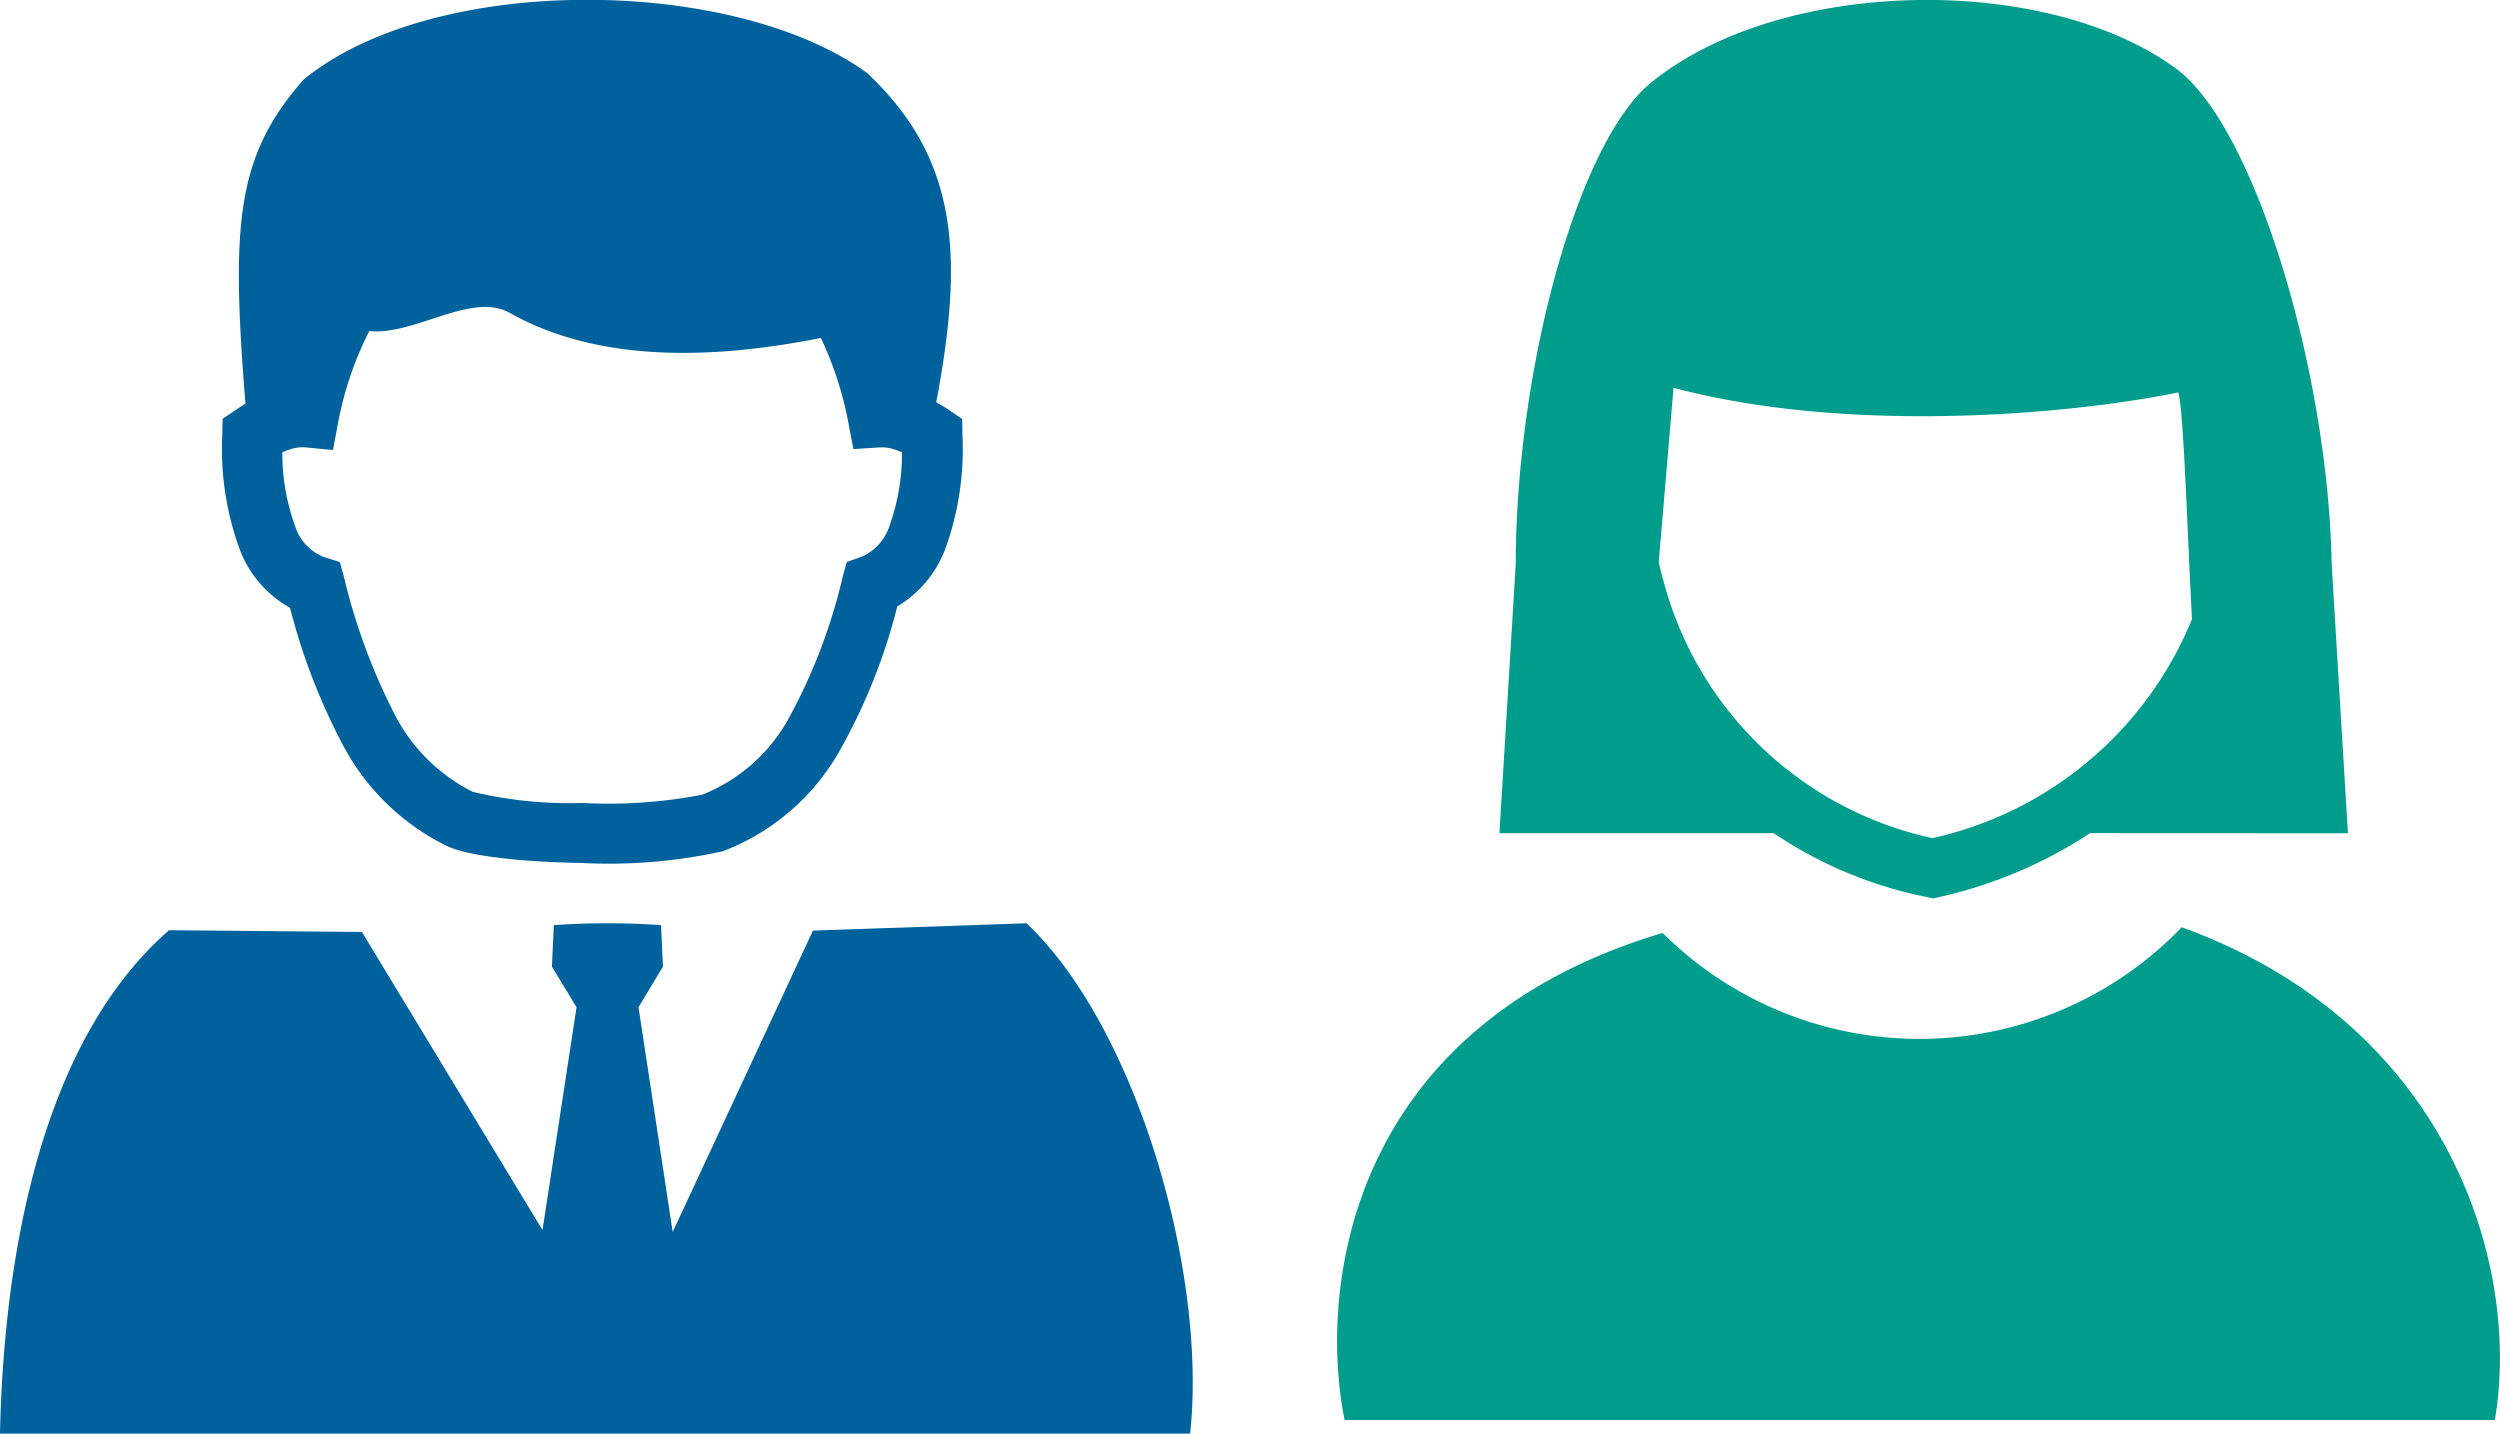 <svg xmlns="http://www.w3.org/2000/svg" xmlns:xlink="http://www.w3.org/1999/xlink" width="133.121" height="76.338" viewBox="0 0 133.121 76.338">
  <defs>
    <clipPath id="clip-path">
      <rect id="長方形_2566" data-name="長方形 2566" width="63.513" height="76.338" fill="#00629d"/>
    </clipPath>
    <clipPath id="clip-path-2">
      <rect id="長方形_2567" data-name="長方形 2567" width="61.925" height="75.613" fill="none"/>
    </clipPath>
  </defs>
  <g id="グループ_533" data-name="グループ 533" transform="translate(-620.083 -525.47)">
    <g id="グループ_529" data-name="グループ 529" transform="translate(620.083 525.47)">
      <g id="グループ_528" data-name="グループ 528" transform="translate(0 0)" clip-path="url(#clip-path)">
        <path id="パス_221" data-name="パス 221" d="M49.848,21.418c.233.129.466.269.7.426l.688.467.012.832a15.629,15.629,0,0,1-.881,6,6.059,6.059,0,0,1-2.59,3.153,30.907,30.907,0,0,1-3,7.561,12.1,12.1,0,0,1-6.278,5.469,28,28,0,0,1-7.524.627c-2.968-.044-5.948-.338-7.13-.881a12.452,12.452,0,0,1-5.687-5.594,33.181,33.181,0,0,1-2.715-7.114,5.943,5.943,0,0,1-2.686-3.129,15.573,15.573,0,0,1-.921-6.1l.016-.832.692-.467c.173-.117.35-.233.527-.334-.776-9.628-.483-13.187,3.093-17.261,6.977-5.711,22.963-5.51,30.029-.334,4.814,4.544,5.148,9.64,3.664,17.5M35.2,49.263l.1,2.212L34,53.635,35.82,65.6l7.468-16.046,11.373-.39c5.872,5.554,9.636,18.64,8.711,27.178H0c.157-7.5,1.536-20.3,9-26.808l10.271.092L28.887,65.5,30.7,53.635l-1.311-2.16.1-2.212a41.007,41.007,0,0,1,5.711,0M43.711,18c-4.52.881-11.248,1.653-16.561-1.335-2.047-1.15-5.043,1.206-7.488.965A18.256,18.256,0,0,0,18,22.524l-.269,1.44-1.456-.141a2.03,2.03,0,0,0-.845.113,2.406,2.406,0,0,0-.394.153,11.275,11.275,0,0,0,.676,3.921,2.619,2.619,0,0,0,1.536,1.653l.849.265.233.857a32.351,32.351,0,0,0,2.634,7.154,9.4,9.4,0,0,0,4.215,4.227A21.994,21.994,0,0,0,31,42.757a26.267,26.267,0,0,0,6.386-.438,9.063,9.063,0,0,0,4.629-4.1,29.738,29.738,0,0,0,2.851-7.476l.221-.816.8-.282a2.724,2.724,0,0,0,1.492-1.685,11.419,11.419,0,0,0,.651-3.869,2.592,2.592,0,0,0-.354-.141,2.082,2.082,0,0,0-.824-.125l-1.412.088-.265-1.4A18.407,18.407,0,0,0,43.711,18" transform="translate(0 -0.001)" fill="#00629d" fill-rule="evenodd"/>
      </g>
    </g>
    <g id="グループ_531" data-name="グループ 531" transform="translate(691.279 525.47)">
      <g id="グループ_530" data-name="グループ 530" transform="translate(0 0)" clip-path="url(#clip-path-2)">
        <path id="パス_222" data-name="パス 222" d="M40.1,44.366a24.253,24.253,0,0,1-8.024,3.4l-.33.075-.334-.071a22.412,22.412,0,0,1-8.157-3.4H8.645l.868-14.3C9.532,19.583,12.839,7.585,16.7,4.419c6.873-5.628,21-5.876,27.968-.77,4.2,3.075,8.114,16.17,8.295,26.424l0,0,.864,14.3Zm-22.768,5.31a19.387,19.387,0,0,0,27.646-.3c14.339,5.2,18.063,18.141,16.672,26.24H.4c-1.449-7.3.4-21.012,16.936-25.937M45.524,32.968c-.24-4.375-.44-11.158-.731-12.069-6.115,1.241-17.733,2.184-26.876-.247l-.789,9.289c.082.361.173.719.275,1.076A18.989,18.989,0,0,0,31.7,44.633,19.5,19.5,0,0,0,45.524,32.968" transform="translate(0 -0.002)" fill="#009d8d" fill-rule="evenodd"/>
      </g>
    </g>
  </g>
</svg>
